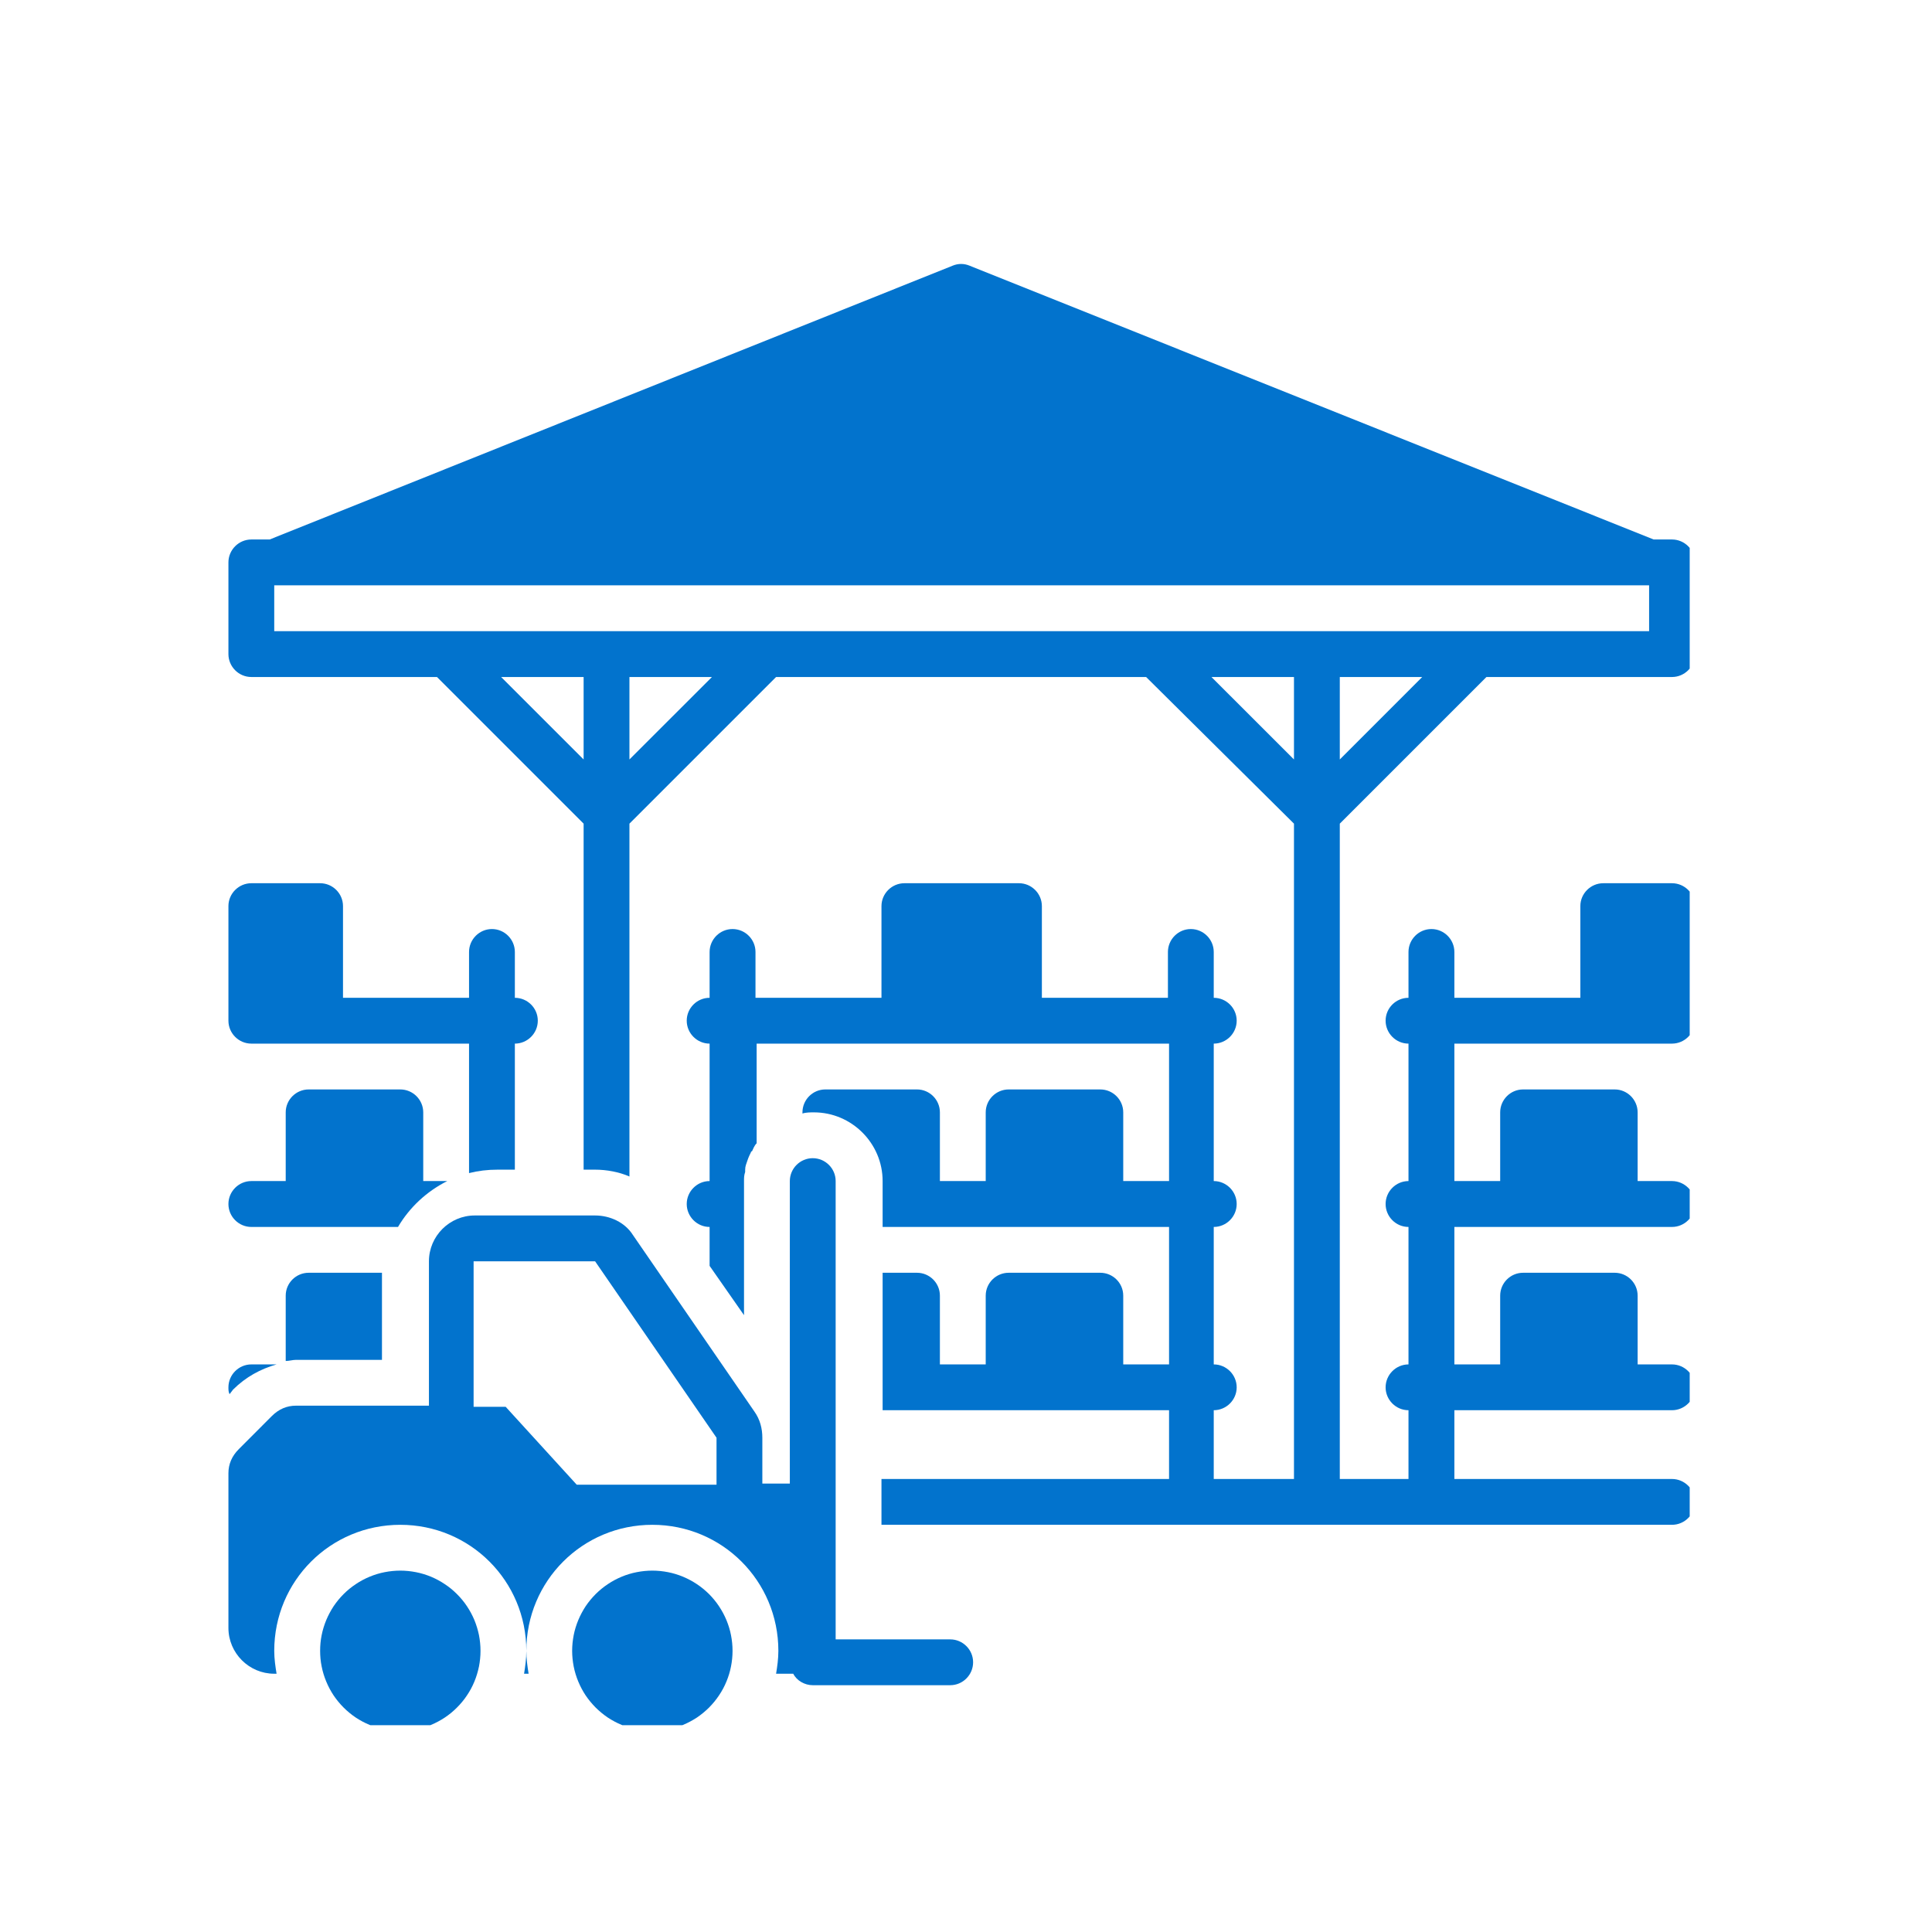 <svg xmlns="http://www.w3.org/2000/svg" xmlns:xlink="http://www.w3.org/1999/xlink" width="150" zoomAndPan="magnify" viewBox="0 0 112.5 112.5" height="150" preserveAspectRatio="xMidYMid meet" version="1.0"><defs><clipPath id="0e2e0ec154"><path d="M 0 0 L 112.004 0 L 112.004 112.004 L 0 112.004 Z M 0 0 " clip-rule="nonzero"/></clipPath><clipPath id="2982801b0c"><path d="M 13.27 51 L 32 51 L 32 69 L 13.27 69 Z M 13.27 51 " clip-rule="nonzero"/></clipPath><clipPath id="ecb640c6fa"><path d="M 13.27 79 L 17 79 L 17 82 L 13.27 82 Z M 13.27 79 " clip-rule="nonzero"/></clipPath><clipPath id="6af89f18d8"><path d="M 13.27 63 L 27 63 L 27 72 L 13.27 72 Z M 13.27 63 " clip-rule="nonzero"/></clipPath><clipPath id="1e2ce678ec"><path d="M 13.27 15.336 L 98.391 15.336 L 98.391 89 L 13.27 89 Z M 13.27 15.336 " clip-rule="nonzero"/></clipPath><clipPath id="76ac857c73"><path d="M 13.27 67 L 57 67 L 57 99 L 13.27 99 Z M 13.27 67 " clip-rule="nonzero"/></clipPath><clipPath id="49424cda39"><path d="M 33 91 L 43 91 L 43 100.457 L 33 100.457 Z M 33 91 " clip-rule="nonzero"/></clipPath><clipPath id="95cf0665c2"><path d="M 18 91 L 28 91 L 28 100.457 L 18 100.457 Z M 18 91 " clip-rule="nonzero"/></clipPath></defs><g clip-path="url(#0e2e0ec154)"><path fill="none" d="M 0 0 L 112.004 0 L 112.004 112.004 L 0 112.004 Z M 0 0 " fill-opacity="1" fill-rule="nonzero"/><path fill="none" d="M 0 0 L 112.004 0 L 112.004 112.004 L 0 112.004 Z M 0 0 " fill-opacity="1" fill-rule="nonzero"/></g><g clip-path="url(#2982801b0c)"><path fill="#0273cd" d="M 13.301 59.434 C 13.301 60.168 13.902 60.77 14.637 60.77 L 27.312 60.77 L 27.312 68.309 C 27.844 68.176 28.379 68.109 28.98 68.109 L 29.98 68.109 L 29.98 60.77 C 30.715 60.77 31.316 60.168 31.316 59.434 C 31.316 58.699 30.715 58.102 29.98 58.102 L 29.98 55.434 C 29.98 54.699 29.379 54.098 28.645 54.098 C 27.914 54.098 27.312 54.699 27.312 55.434 L 27.312 58.102 L 19.973 58.102 L 19.973 52.762 C 19.973 52.031 19.375 51.43 18.641 51.43 L 14.637 51.43 C 13.902 51.43 13.301 52.031 13.301 52.762 C 13.301 53.496 13.301 58.699 13.301 59.434 Z M 13.301 59.434 " fill-opacity="1" fill-rule="nonzero"/></g><g clip-path="url(#ecb640c6fa)"><path fill="#0273cd" d="M 13.57 80.918 C 14.305 80.184 15.172 79.715 16.105 79.449 L 14.637 79.449 C 13.902 79.449 13.301 80.051 13.301 80.785 C 13.301 80.918 13.301 81.051 13.367 81.184 Z M 13.57 80.918 " fill-opacity="1" fill-rule="nonzero"/></g><g clip-path="url(#6af89f18d8)"><path fill="#0273cd" d="M 14.637 71.445 L 23.176 71.445 C 23.844 70.309 24.844 69.375 26.043 68.773 L 24.645 68.773 L 24.645 64.773 C 24.645 64.039 24.043 63.438 23.309 63.438 L 17.973 63.438 C 17.238 63.438 16.637 64.039 16.637 64.773 L 16.637 68.773 L 14.637 68.773 C 13.902 68.773 13.301 69.375 13.301 70.109 C 13.301 70.844 13.902 71.445 14.637 71.445 Z M 14.637 71.445 " fill-opacity="1" fill-rule="nonzero"/></g><path fill="#0273cd" d="M 17.238 79.184 L 22.242 79.184 L 22.242 74.113 L 17.973 74.113 C 17.238 74.113 16.637 74.711 16.637 75.445 L 16.637 79.25 C 16.84 79.25 17.039 79.184 17.238 79.184 Z M 17.238 79.184 " fill-opacity="1" fill-rule="nonzero"/><g clip-path="url(#1e2ce678ec)"><path fill="#0273cd" d="M 86.555 39.422 L 97.359 39.422 C 98.094 39.422 98.695 38.82 98.695 38.086 L 98.695 32.75 C 98.695 32.016 98.094 31.414 97.359 31.414 L 96.293 31.414 L 56.465 15.473 C 56.133 15.336 55.797 15.336 55.465 15.473 L 15.703 31.414 L 14.637 31.414 C 13.902 31.414 13.301 32.016 13.301 32.75 L 13.301 38.086 C 13.301 38.82 13.902 39.422 14.637 39.422 L 25.445 39.422 L 33.984 47.961 L 33.984 68.109 L 34.652 68.109 C 35.316 68.109 36.051 68.242 36.652 68.508 L 36.652 47.961 L 45.191 39.422 L 66.738 39.422 L 75.348 47.961 L 75.348 86.121 L 70.676 86.121 L 70.676 82.117 C 71.41 82.117 72.012 81.516 72.012 80.785 C 72.012 80.051 71.41 79.449 70.676 79.449 L 70.676 71.445 C 71.41 71.445 72.012 70.844 72.012 70.109 C 72.012 69.375 71.41 68.773 70.676 68.773 L 70.676 60.77 C 71.41 60.77 72.012 60.168 72.012 59.434 C 72.012 58.699 71.41 58.102 70.676 58.102 L 70.676 55.434 C 70.676 54.699 70.074 54.098 69.34 54.098 C 68.609 54.098 68.008 54.699 68.008 55.434 L 68.008 58.102 L 60.668 58.102 L 60.668 52.762 C 60.668 52.031 60.066 51.43 59.336 51.43 L 52.664 51.43 C 51.93 51.43 51.328 52.031 51.328 52.762 L 51.328 58.102 L 43.992 58.102 L 43.992 55.434 C 43.992 54.699 43.391 54.098 42.656 54.098 C 41.922 54.098 41.32 54.699 41.32 55.434 L 41.32 58.102 C 40.59 58.102 39.988 58.699 39.988 59.434 C 39.988 60.168 40.59 60.77 41.32 60.77 L 41.32 68.773 C 40.59 68.773 39.988 69.375 39.988 70.109 C 39.988 70.844 40.59 71.445 41.32 71.445 L 41.32 73.711 L 43.324 76.582 L 43.324 68.773 C 43.324 68.574 43.324 68.441 43.391 68.242 C 43.391 68.176 43.391 68.176 43.391 68.109 C 43.391 67.906 43.457 67.773 43.523 67.574 C 43.59 67.375 43.656 67.242 43.723 67.105 C 43.723 67.105 43.723 67.039 43.789 67.039 C 43.855 66.906 43.922 66.707 44.059 66.574 L 44.059 60.77 L 68.074 60.77 L 68.074 68.773 L 65.406 68.773 L 65.406 64.773 C 65.406 64.039 64.805 63.438 64.07 63.438 L 58.734 63.438 C 58 63.438 57.398 64.039 57.398 64.773 L 57.398 68.773 L 54.73 68.773 L 54.73 64.773 C 54.73 64.039 54.129 63.438 53.398 63.438 L 48.059 63.438 C 47.324 63.438 46.727 64.039 46.727 64.773 L 46.727 64.84 C 46.926 64.773 47.191 64.773 47.395 64.773 C 49.594 64.773 51.395 66.574 51.395 68.773 L 51.395 71.445 L 68.074 71.445 L 68.074 79.449 L 65.406 79.449 L 65.406 75.445 C 65.406 74.711 64.805 74.113 64.07 74.113 L 58.734 74.113 C 58 74.113 57.398 74.711 57.398 75.445 L 57.398 79.449 L 54.73 79.449 L 54.73 75.445 C 54.73 74.711 54.129 74.113 53.398 74.113 L 51.395 74.113 L 51.395 82.117 L 68.074 82.117 L 68.074 86.121 L 51.328 86.121 L 51.328 88.789 L 97.359 88.789 C 98.094 88.789 98.695 88.188 98.695 87.453 C 98.695 86.723 98.094 86.121 97.359 86.121 L 84.688 86.121 L 84.688 82.117 L 97.359 82.117 C 98.094 82.117 98.695 81.516 98.695 80.785 C 98.695 80.051 98.094 79.449 97.359 79.449 L 95.359 79.449 L 95.359 75.445 C 95.359 74.711 94.758 74.113 94.027 74.113 L 88.688 74.113 C 87.953 74.113 87.355 74.711 87.355 75.445 L 87.355 79.449 L 84.688 79.449 L 84.688 71.445 L 97.359 71.445 C 98.094 71.445 98.695 70.844 98.695 70.109 C 98.695 69.375 98.094 68.773 97.359 68.773 L 95.359 68.773 L 95.359 64.773 C 95.359 64.039 94.758 63.438 94.027 63.438 L 88.688 63.438 C 87.953 63.438 87.355 64.039 87.355 64.773 L 87.355 68.773 L 84.688 68.773 L 84.688 60.77 L 97.359 60.77 C 98.094 60.77 98.695 60.168 98.695 59.434 C 98.695 58.699 98.695 53.496 98.695 52.762 C 98.695 52.031 98.094 51.43 97.359 51.43 L 93.359 51.43 C 92.625 51.43 92.023 52.031 92.023 52.762 L 92.023 58.102 L 84.688 58.102 L 84.688 55.434 C 84.688 54.699 84.086 54.098 83.352 54.098 C 82.617 54.098 82.016 54.699 82.016 55.434 L 82.016 58.102 C 81.285 58.102 80.684 58.699 80.684 59.434 C 80.684 60.168 81.285 60.77 82.016 60.77 L 82.016 68.773 C 81.285 68.773 80.684 69.375 80.684 70.109 C 80.684 70.844 81.285 71.445 82.016 71.445 L 82.016 79.449 C 81.285 79.449 80.684 80.051 80.684 80.785 C 80.684 81.516 81.285 82.117 82.016 82.117 L 82.016 86.121 L 78.016 86.121 L 78.016 47.961 Z M 78.016 44.223 L 78.016 39.422 L 82.816 39.422 Z M 33.984 44.223 L 29.18 39.422 L 33.984 39.422 Z M 36.652 44.223 L 36.652 39.422 L 41.457 39.422 Z M 75.348 44.223 L 70.543 39.422 L 75.348 39.422 Z M 15.969 36.754 L 15.969 34.082 L 96.027 34.082 L 96.027 36.754 Z M 15.969 36.754 " fill-opacity="1" fill-rule="nonzero"/></g><path fill="#0273cd" d="M 30.781 97.461 C 30.715 97.062 30.648 96.594 30.648 96.129 C 30.648 96.594 30.582 97.062 30.516 97.461 Z M 30.781 97.461 " fill-opacity="1" fill-rule="nonzero"/><g clip-path="url(#76ac857c73)"><path fill="#0273cd" d="M 55.332 95.461 L 48.66 95.461 L 48.66 68.773 C 48.66 68.039 48.059 67.441 47.324 67.441 C 46.594 67.441 45.992 68.039 45.992 68.773 L 45.992 86.387 C 45.992 86.387 45.926 86.387 45.926 86.387 L 44.391 86.387 L 44.391 83.719 C 44.391 83.184 44.258 82.652 43.922 82.184 L 36.852 71.91 C 36.387 71.176 35.52 70.777 34.652 70.777 L 27.645 70.777 C 26.18 70.777 24.977 71.977 24.977 73.445 L 24.977 81.852 L 17.238 81.852 C 16.703 81.852 16.238 82.051 15.836 82.449 L 13.902 84.387 C 13.504 84.785 13.301 85.254 13.301 85.785 L 13.301 94.793 C 13.301 96.262 14.504 97.461 15.969 97.461 L 16.105 97.461 C 16.039 97.062 15.969 96.594 15.969 96.129 C 15.969 92.059 19.238 88.789 23.309 88.789 C 27.379 88.789 30.648 92.059 30.648 96.129 C 30.648 92.059 33.918 88.789 37.984 88.789 C 42.055 88.789 45.324 92.059 45.324 96.129 C 45.324 96.594 45.258 97.062 45.191 97.461 L 46.191 97.461 C 46.391 97.863 46.859 98.129 47.324 98.129 L 55.332 98.129 C 56.066 98.129 56.664 97.527 56.664 96.793 C 56.664 96.062 56.066 95.461 55.332 95.461 Z M 41.723 86.453 L 33.582 86.453 L 29.445 81.918 L 27.578 81.918 L 27.578 73.445 L 34.652 73.445 L 41.723 83.719 Z M 41.723 86.453 " fill-opacity="1" fill-rule="nonzero"/></g><g clip-path="url(#49424cda39)"><path fill="#0273cd" d="M 42.656 96.129 C 42.656 96.434 42.625 96.738 42.566 97.039 C 42.508 97.34 42.418 97.633 42.301 97.914 C 42.184 98.199 42.039 98.469 41.867 98.723 C 41.699 98.977 41.504 99.211 41.289 99.43 C 41.07 99.645 40.836 99.84 40.582 100.012 C 40.324 100.18 40.055 100.324 39.773 100.441 C 39.488 100.559 39.199 100.648 38.898 100.707 C 38.598 100.766 38.293 100.797 37.984 100.797 C 37.68 100.797 37.375 100.766 37.074 100.707 C 36.773 100.648 36.48 100.559 36.199 100.441 C 35.914 100.324 35.648 100.18 35.391 100.012 C 35.137 99.84 34.902 99.645 34.684 99.43 C 34.469 99.211 34.273 98.977 34.102 98.723 C 33.934 98.469 33.789 98.199 33.672 97.914 C 33.555 97.633 33.465 97.34 33.406 97.039 C 33.348 96.738 33.316 96.434 33.316 96.129 C 33.316 95.82 33.348 95.516 33.406 95.215 C 33.465 94.914 33.555 94.625 33.672 94.34 C 33.789 94.059 33.934 93.789 34.102 93.531 C 34.273 93.277 34.469 93.043 34.684 92.824 C 34.902 92.609 35.137 92.414 35.391 92.246 C 35.648 92.074 35.914 91.93 36.199 91.812 C 36.48 91.695 36.773 91.605 37.074 91.547 C 37.375 91.488 37.68 91.457 37.984 91.457 C 38.293 91.457 38.598 91.488 38.898 91.547 C 39.199 91.605 39.488 91.695 39.773 91.812 C 40.055 91.93 40.324 92.074 40.582 92.246 C 40.836 92.414 41.07 92.609 41.289 92.824 C 41.504 93.043 41.699 93.277 41.867 93.531 C 42.039 93.789 42.184 94.059 42.301 94.34 C 42.418 94.625 42.508 94.914 42.566 95.215 C 42.625 95.516 42.656 95.82 42.656 96.129 Z M 42.656 96.129 " fill-opacity="1" fill-rule="nonzero"/></g><g clip-path="url(#95cf0665c2)"><path fill="#0273cd" d="M 27.98 96.129 C 27.98 96.434 27.949 96.738 27.891 97.039 C 27.828 97.34 27.742 97.633 27.625 97.914 C 27.508 98.199 27.363 98.469 27.191 98.723 C 27.023 98.977 26.828 99.211 26.609 99.43 C 26.395 99.645 26.16 99.84 25.902 100.012 C 25.648 100.18 25.379 100.324 25.098 100.441 C 24.812 100.559 24.52 100.648 24.219 100.707 C 23.918 100.766 23.617 100.797 23.309 100.797 C 23.004 100.797 22.699 100.766 22.398 100.707 C 22.098 100.648 21.805 100.559 21.523 100.441 C 21.238 100.324 20.969 100.18 20.715 100.012 C 20.461 99.84 20.223 99.645 20.008 99.43 C 19.789 99.211 19.598 98.977 19.426 98.723 C 19.258 98.469 19.113 98.199 18.996 97.914 C 18.879 97.633 18.789 97.34 18.73 97.039 C 18.668 96.738 18.641 96.434 18.641 96.129 C 18.641 95.82 18.668 95.516 18.73 95.215 C 18.789 94.914 18.879 94.625 18.996 94.34 C 19.113 94.059 19.258 93.789 19.426 93.531 C 19.598 93.277 19.789 93.043 20.008 92.824 C 20.223 92.609 20.461 92.414 20.715 92.246 C 20.969 92.074 21.238 91.93 21.523 91.812 C 21.805 91.695 22.098 91.605 22.398 91.547 C 22.699 91.488 23.004 91.457 23.309 91.457 C 23.617 91.457 23.918 91.488 24.219 91.547 C 24.52 91.605 24.812 91.695 25.098 91.812 C 25.379 91.93 25.648 92.074 25.902 92.246 C 26.16 92.414 26.395 92.609 26.609 92.824 C 26.828 93.043 27.023 93.277 27.191 93.531 C 27.363 93.789 27.508 94.059 27.625 94.34 C 27.742 94.625 27.828 94.914 27.891 95.215 C 27.949 95.516 27.98 95.82 27.98 96.129 Z M 27.98 96.129 " fill-opacity="1" fill-rule="nonzero"/></g></svg>